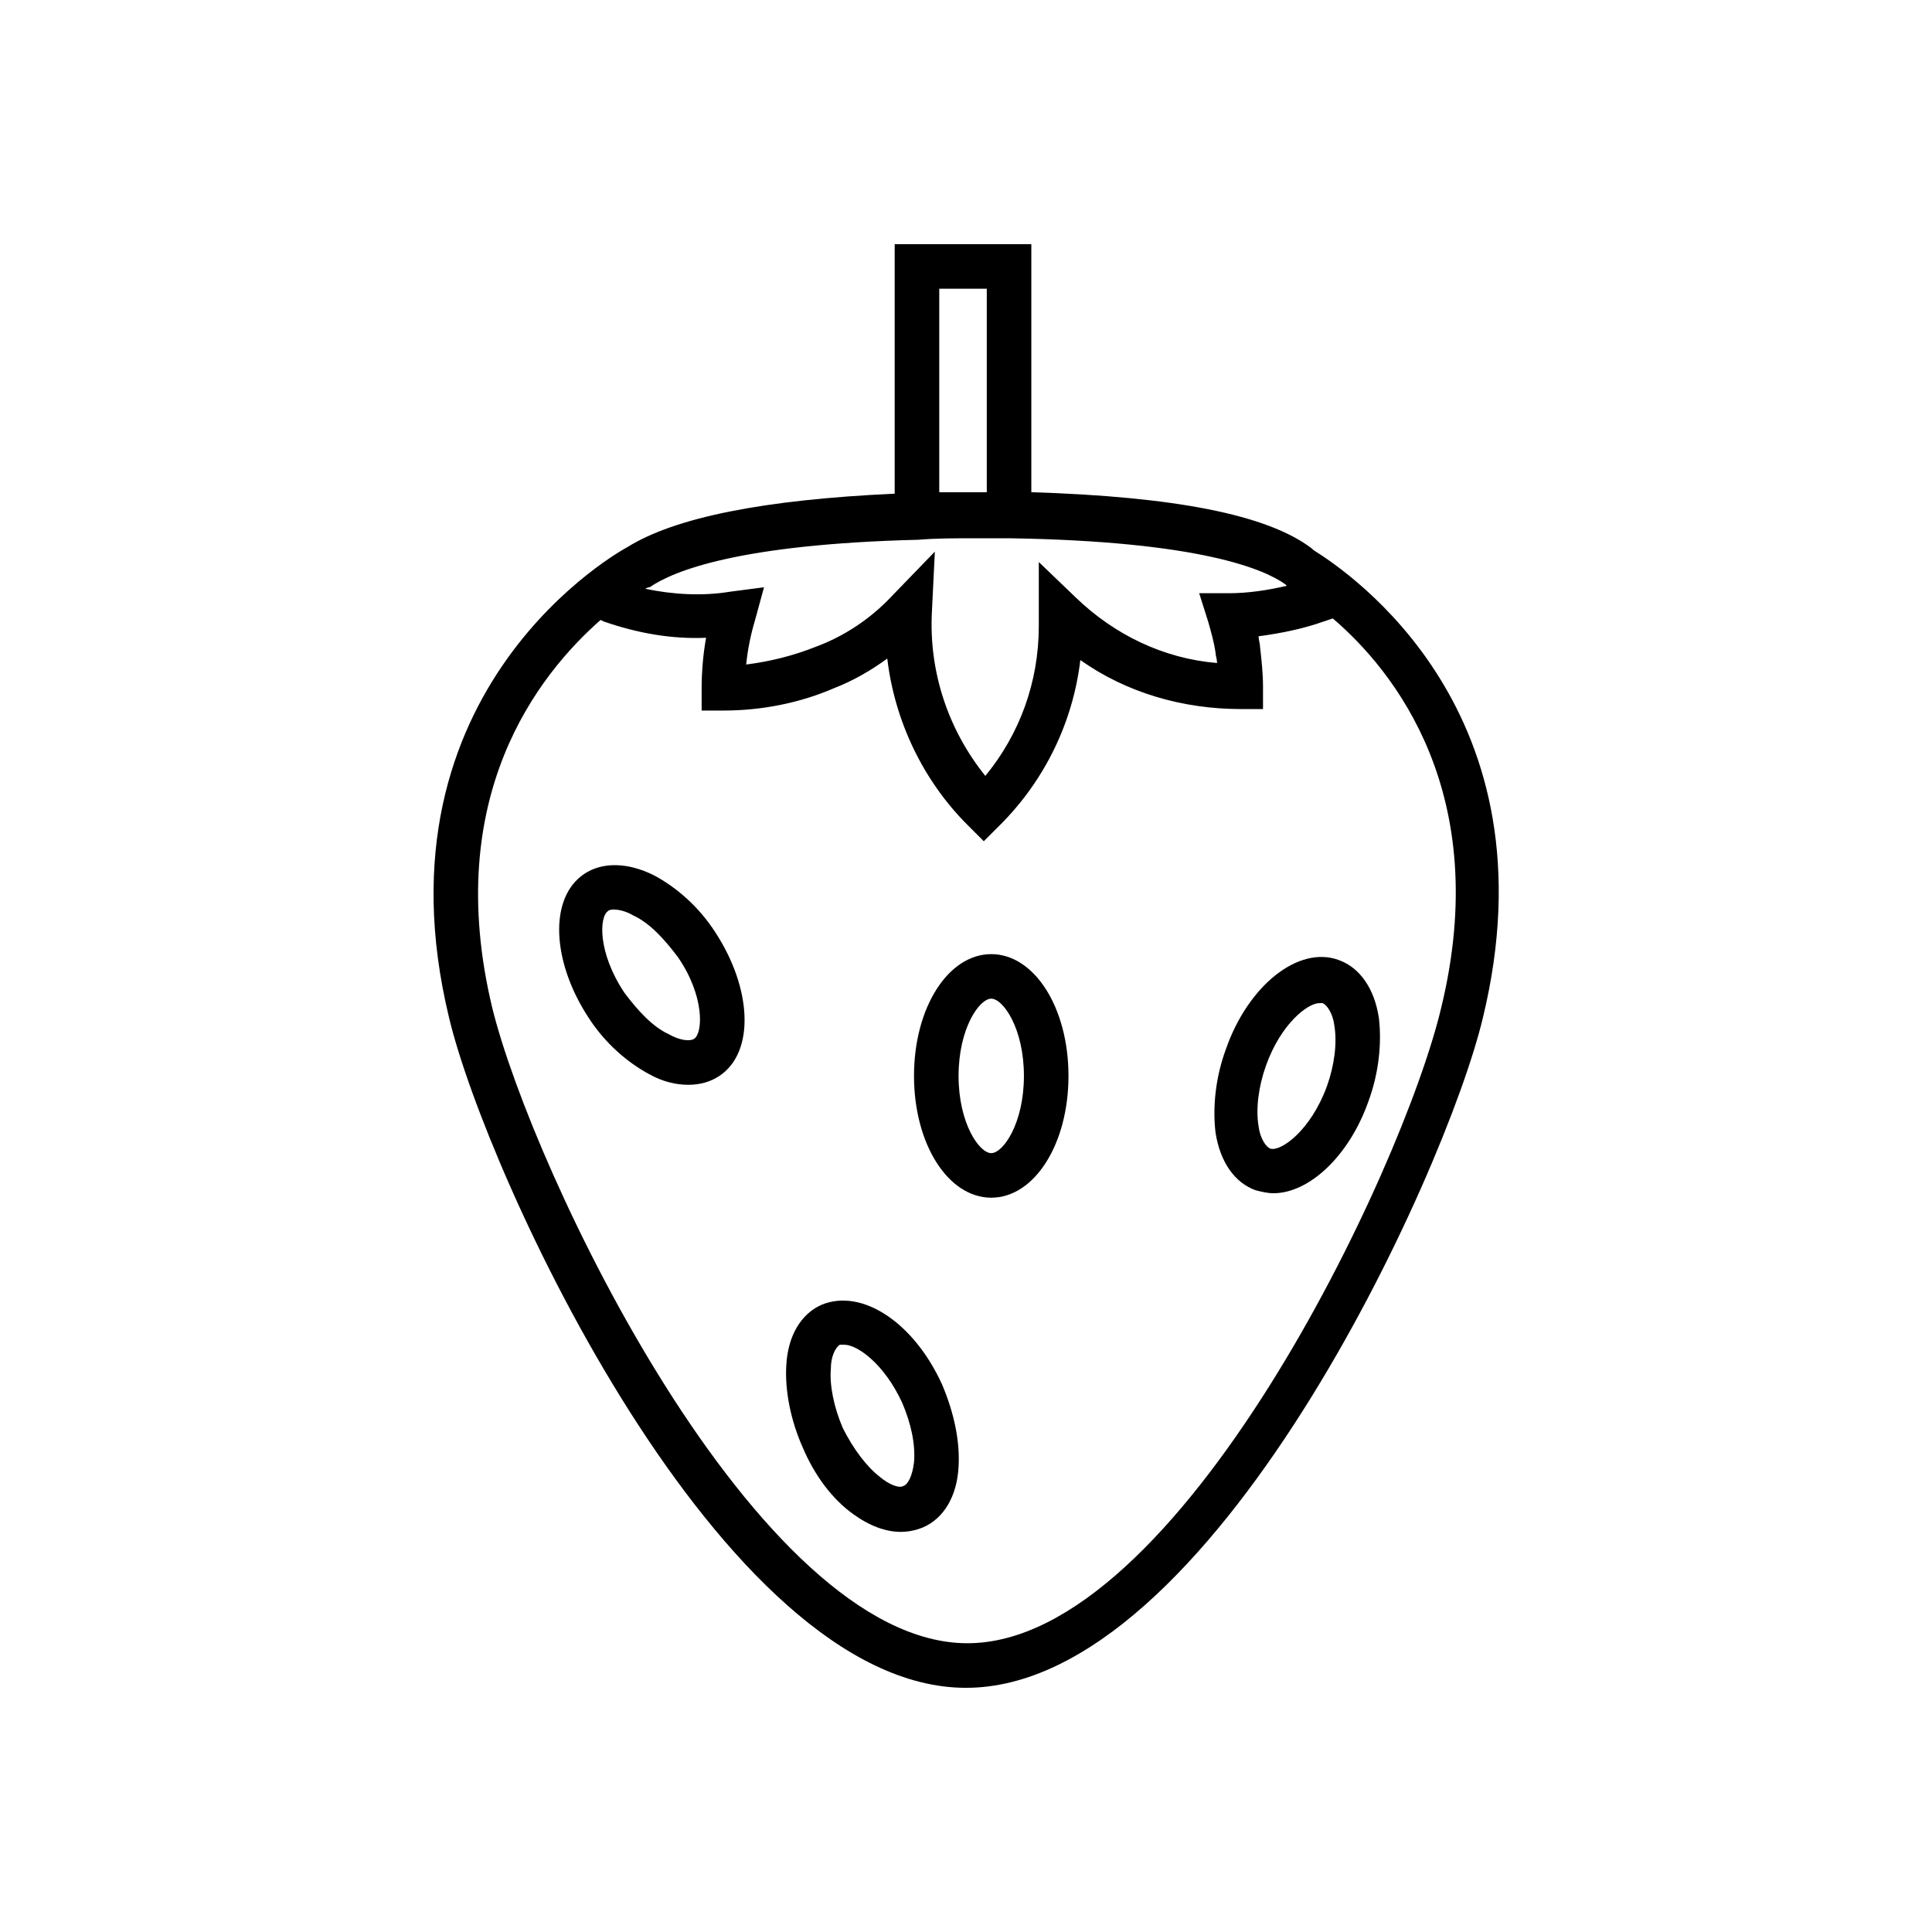 <?xml version="1.0" encoding="UTF-8"?>
<!-- Uploaded to: SVG Find, www.svgfind.com, Generator: SVG Find Mixer Tools -->
<svg fill="#000000" width="800px" height="800px" version="1.1" viewBox="144 144 512 512" xmlns="http://www.w3.org/2000/svg">
 <g>
  <path d="m400 591.29c64.945 0 127.13-136.19 136.97-177.52 19.68-81.082-35.426-118.08-44.871-123.98l-0.395-0.395c-11.809-9.055-36.605-13.777-74.391-14.957v-65.73h-36.211v66.125c-34.637 1.574-58.254 6.297-70.848 14.168-0.789 0.395-68.488 37-47.23 124.77 9.84 41.328 72.027 177.52 136.97 177.52zm-7.086-370.77h12.594v53.922h-2.754-9.84zm-76.754 79.113c6.297-4.328 23.617-11.414 71.242-12.594 4.723-0.395 9.84-0.395 15.352-0.395h8.66c50.773 0.789 67.699 8.266 73.211 12.203l0.395 0.395c-5.117 1.18-10.234 1.969-15.352 1.969h-7.871l2.363 7.477c0.789 2.754 1.574 5.512 1.969 8.266 0 0.789 0.395 1.574 0.395 2.754-14.168-1.18-27.16-7.477-37.391-17.32l-9.84-9.445v16.926c0 14.957-5.117 28.734-14.168 39.754-9.84-12.203-14.957-27.551-14.168-43.297l0.789-16.137-11.426 11.809c-5.512 5.902-12.594 10.629-20.074 13.383-5.902 2.363-12.203 3.938-18.5 4.723 0.395-3.938 1.18-7.871 2.363-11.809l2.363-8.66-9.055 1.18c-7.086 1.18-14.957 0.789-22.434-0.789 0.785-0.391 0.785-0.391 1.176-0.391zm-12.988 8.66 0.789 0.395c9.055 3.148 18.105 4.723 27.16 4.328-0.789 4.328-1.18 9.055-1.18 13.383v5.902h5.902c9.84 0 20.074-1.969 29.125-5.902 5.117-1.969 9.84-4.723 14.168-7.871 1.969 16.531 9.445 32.273 21.254 44.082l4.328 4.328 4.328-4.328c11.809-11.809 19.285-27.16 21.254-43.691 12.203 8.66 27.16 12.988 42.508 12.988h5.902v-5.902c0-3.543-0.395-7.086-0.789-10.629 0-0.789-0.395-1.969-0.395-2.754 5.902-0.789 11.809-1.969 17.32-3.938l2.363-0.789c16.137 13.777 42.508 46.445 28.734 103.12-10.234 43.297-69.668 168.46-125.56 168.46-55.887 0.004-115.32-125.16-125.95-168.46-13.383-55.891 12.199-88.168 28.73-102.73z"/>
  <path d="m406.69 461.4c11.414 0 20.469-14.168 20.469-32.273s-9.055-32.273-20.469-32.273c-11.414 0-20.469 14.168-20.469 32.273s9.051 32.273 20.469 32.273zm0-52.742c3.148 0 8.66 7.871 8.66 20.469 0 12.594-5.512 20.469-8.66 20.469-3.148 0-8.66-7.871-8.66-20.469 0-12.594 5.508-20.469 8.66-20.469z"/>
  <path d="m476.75 459.43c1.574 0.395 3.148 0.789 4.723 0.789 9.445 0 20.074-9.84 25.191-24.402 2.754-7.477 3.543-15.352 2.754-22.043-1.18-7.871-5.117-13.383-10.629-15.352-10.629-3.938-24.008 6.691-29.914 23.617-2.754 7.477-3.543 15.352-2.754 22.043 1.184 7.867 5.121 13.379 10.629 15.348zm2.758-33.062c3.938-11.02 11.02-16.531 14.168-16.531h0.789c1.18 0.395 2.754 2.754 3.148 5.902 0.789 4.723 0 10.629-1.969 16.137-4.328 11.809-12.203 17.32-14.957 16.531-1.18-0.395-2.754-2.754-3.148-5.902-0.789-4.723 0-10.629 1.969-16.137z"/>
  <path d="m370.09 545.24c4.328 3.148 8.66 4.723 12.594 4.723 1.969 0 3.938-0.395 5.902-1.18 5.512-2.363 9.055-8.266 9.445-16.137 0.395-6.691-1.18-14.168-4.328-21.648-7.477-16.531-21.254-25.586-31.883-21.254-5.512 2.363-9.055 8.266-9.445 16.137-0.395 6.691 1.18 14.562 4.328 21.648 3.152 7.477 7.875 13.773 13.387 17.711zm-3.543-44.871h1.18c3.543 0 10.629 5.117 15.352 15.352 2.363 5.512 3.543 11.02 3.148 15.742-0.395 3.543-1.574 5.902-2.754 6.297-1.18 0.789-3.938-0.395-6.297-2.363-3.543-2.754-7.086-7.477-9.84-12.988-2.363-5.512-3.543-11.414-3.148-15.742-0.004-3.148 1.18-5.512 2.359-6.297z"/>
  <path d="m316.16 428.73c3.543 1.969 7.086 2.754 10.234 2.754 3.148 0 5.902-0.789 8.266-2.363 9.445-6.297 8.66-23.223-1.18-38.18-4.328-6.691-10.234-11.809-16.137-14.957-7.086-3.543-13.777-3.543-18.5-0.395-9.445 6.297-8.66 23.223 1.18 38.18 4.328 6.695 10.234 11.812 16.137 14.961zm-11.02-43.297c0.395-0.395 1.18-0.395 1.574-0.395 1.18 0 3.148 0.395 5.117 1.574 4.328 1.969 8.266 6.297 11.809 11.02 7.086 10.234 6.691 20.074 4.328 21.648-1.18 0.789-3.938 0.395-6.691-1.18-4.328-1.969-8.266-6.297-11.809-11.02-7.082-10.625-6.691-20.074-4.328-21.648z"/>
 </g>
</svg>